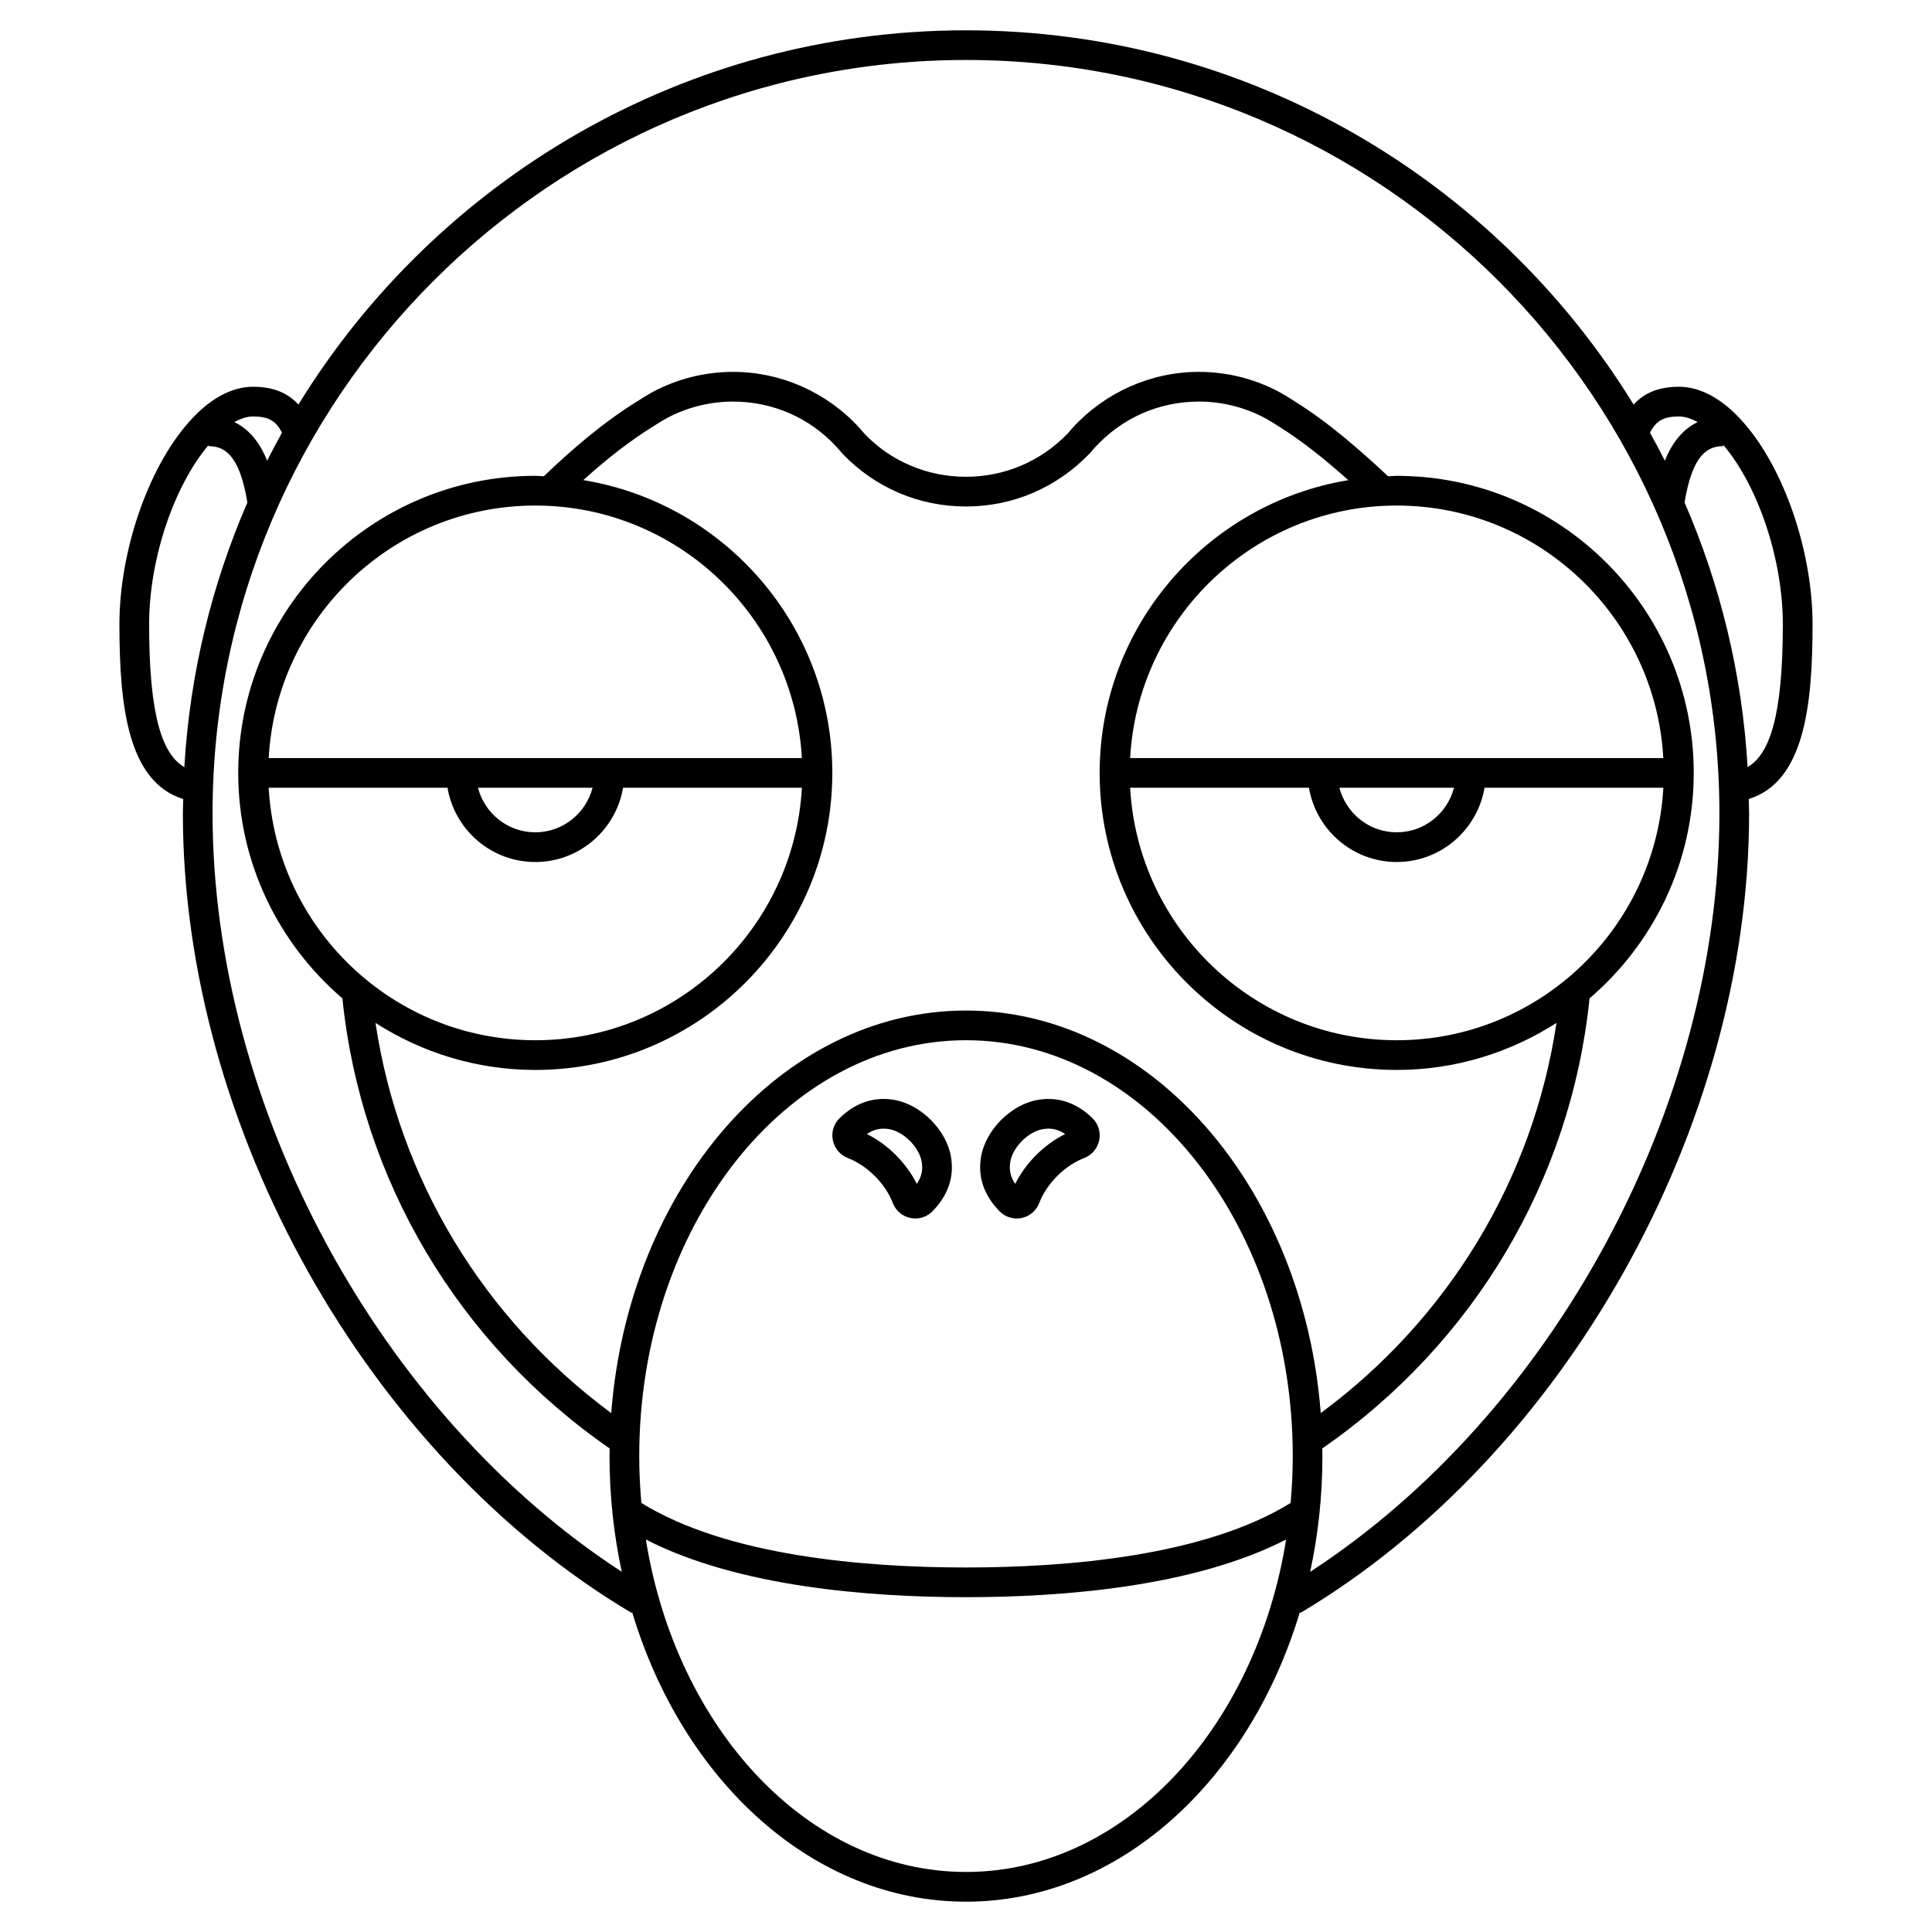 <?xml version="1.0" encoding="UTF-8"?>
<!-- Uploaded to: ICON Repo, www.iconrepo.com, Generator: ICON Repo Mixer Tools -->
<svg fill="#000000" width="800px" height="800px" version="1.1" viewBox="144 144 512 512" xmlns="http://www.w3.org/2000/svg">
 <g>
  <path d="m380.99 435.48c-5.324-0.914-10.18 0.691-14.438 4.789-1.59 1.527-2.281 3.723-1.848 5.875 0.438 2.18 1.945 3.965 4.027 4.766 5.133 1.984 9.895 6.75 11.852 11.867 0.793 2.059 2.543 3.555 4.695 4.004 0.434 0.086 0.867 0.129 1.301 0.129 1.699 0 3.34-0.68 4.562-1.934 4.156-4.262 5.793-9.133 4.867-14.48-1.223-7.062-7.961-13.797-15.02-15.016zm5.965 22.258c-2.766-5.551-7.656-10.438-13.223-13.211 1.867-1.262 3.75-1.664 5.914-1.289 3.836 0.66 7.934 4.762 8.602 8.602 0.383 2.191-0.008 4.043-1.293 5.898z"/>
  <path d="m413.43 466.91c0.43 0 0.867-0.043 1.301-0.129 2.148-0.445 3.906-1.941 4.695-4.004 1.957-5.117 6.719-9.883 11.852-11.867 2.086-0.805 3.594-2.586 4.027-4.766 0.434-2.152-0.254-4.348-1.848-5.871-4.262-4.102-9.129-5.695-14.441-4.793-7.062 1.219-13.797 7.953-15.016 15.016-0.926 5.344 0.715 10.219 4.867 14.48 1.219 1.254 2.859 1.934 4.562 1.934zm-1.68-15.074c0.66-3.836 4.762-7.938 8.602-8.602 0.516-0.086 1.012-0.133 1.5-0.133 1.559 0 2.996 0.461 4.418 1.426-5.566 2.769-10.453 7.66-13.223 13.211-1.285-1.855-1.672-3.707-1.297-5.902z"/>
  <path d="m624.35 309.47c0-19.32-7.547-41.34-18.332-53.531-5.414-6.18-11.324-9.445-17.09-9.445-5.215 0-9.125 1.551-12.008 4.715-36.547-59.441-102.18-99.176-176.92-99.176-74.75 0-140.38 39.734-176.92 99.18-2.883-3.168-6.793-4.719-12.008-4.719-5.766 0-11.676 3.266-17.074 9.43-10.805 12.207-18.352 34.227-18.352 53.547 0 21.59 2.231 41.746 16.914 46.273-0.023 1.277-0.098 2.543-0.098 3.828 0 83.102 48.91 170.23 118.93 211.88l0.129-0.219c13.438 44.773 48.02 76.734 88.477 76.734 40.453 0 75.035-31.961 88.473-76.734l0.129 0.219c70.027-41.652 118.93-128.78 118.93-211.88 0-1.281-0.074-2.551-0.098-3.828 14.684-4.527 16.914-24.684 16.914-46.273zm-35.426-55.102c1.551 0 3.223 0.527 4.953 1.496-4.348 2.086-7.019 6.09-8.684 10.219-1.262-2.496-2.562-4.969-3.926-7.402 1.574-3.184 3.637-4.312 7.656-4.312zm-370.2 4.309c-1.363 2.438-2.66 4.91-3.926 7.402-1.664-4.129-4.332-8.133-8.684-10.219 1.727-0.965 3.402-1.492 4.953-1.492 4.023 0 6.086 1.129 7.656 4.309zm-35.207 50.793c0-17.16 6.445-36.465 15.742-47.512v0.281c3.922 0 8.176 1.848 10.301 14.934-9.43 21.715-15.258 45.34-16.707 70.125-5.781-3.398-9.336-13.273-9.336-37.828zm216.48 330.62c-41.801 0-76.777-37.887-84.84-88.102 24.309 12.484 58.914 15.285 84.84 15.285 25.922 0 60.527-2.801 84.84-15.285-8.066 50.215-43.039 88.102-84.84 88.102zm-43.5-295.2h-141.29c2.059-37.23 32.91-66.914 70.648-66.914s68.586 29.684 70.645 66.914zm-55.461 7.871c-1.758 6.773-7.871 11.809-15.184 11.809s-13.426-5.035-15.184-11.809zm-38.445 0c1.883 11.152 11.578 19.68 23.262 19.68 11.684 0 21.375-8.531 23.262-19.68h47.391c-2.066 37.23-32.914 66.914-70.652 66.914s-68.59-29.68-70.648-66.914zm23.262 74.785c43.406 0 78.719-35.312 78.719-78.719 0-39.066-28.629-71.48-65.992-77.594 6.008-5.418 11.887-10.113 18.801-14.41 0.496-0.348 2.621-1.625 3.176-1.926 5.406-2.926 11.531-4.473 17.703-4.473 10.602 0 20.398 4.328 27.484 12.062l1.621 1.859c8.629 8.945 20.215 13.879 32.629 13.879 12.414 0 23.996-4.934 32.785-14.055l1.359-1.559c7.195-7.859 16.996-12.188 27.594-12.188 6.172 0 12.297 1.547 17.707 4.477 0.551 0.297 2.672 1.574 3.348 2.043 6.504 4.035 12.797 9.191 18.527 14.305-37.309 6.148-65.895 38.543-65.895 77.578 0 43.406 35.312 78.719 78.719 78.719 15.59 0 30.098-4.613 42.34-12.461-6.184 41.312-28.551 78.336-62.469 103.4-4.602-59.781-45.004-106.68-94.012-106.68-49.012 0-89.41 46.902-94.016 106.68-33.918-25.066-56.281-62.086-62.469-103.4 12.238 7.848 26.746 12.461 42.34 12.461zm228.29-7.871c-37.738 0-68.59-29.68-70.648-66.914h47.391c1.883 11.152 11.578 19.68 23.262 19.68 11.684 0 21.375-8.531 23.262-19.68h47.391c-2.07 37.23-32.918 66.914-70.656 66.914zm-15.188-66.914h30.371c-1.758 6.773-7.871 11.809-15.184 11.809-7.316 0-13.426-5.035-15.188-11.809zm-55.461-7.871c2.059-37.23 32.91-66.914 70.648-66.914s68.59 29.68 70.648 66.914zm-130.09 184.99c0-60.77 38.844-110.21 86.594-110.21 47.746 0 86.594 49.441 86.594 110.21 0 4.199-0.203 8.336-0.562 12.414-22.762 14.082-59.172 17.105-86.031 17.105s-63.27-3.023-86.031-17.105c-0.359-4.078-0.562-8.215-0.562-12.414zm177.8 30.664c2.109-9.785 3.25-20.055 3.25-30.664 0-0.676-0.031-1.348-0.039-2.023 40.129-27.789 65.902-71.094 70.828-119.28 16.867-14.449 27.613-35.855 27.613-59.754 0-43.406-35.312-78.719-78.719-78.719-0.766 0-1.512 0.094-2.273 0.113-7.281-6.793-15.812-14.312-24.742-19.848-0.719-0.504-3.266-2.039-3.945-2.402-6.555-3.547-13.973-5.418-21.449-5.418-12.648 0-24.824 5.371-33.508 14.863l-1.27 1.465c-7.133 7.398-16.703 11.473-26.957 11.473s-19.828-4.074-26.801-11.297l-1.535-1.758c-8.578-9.375-20.75-14.746-33.402-14.746-7.473 0-14.895 1.875-21.441 5.41-0.68 0.371-3.231 1.902-3.769 2.285-9.719 6.031-17.719 13.117-24.938 19.969-0.754-0.02-1.496-0.113-2.258-0.113-43.406 0-78.719 35.312-78.719 78.719 0 23.898 10.746 45.309 27.609 59.758 4.93 48.184 30.699 91.488 70.828 119.28-0.008 0.676-0.039 1.348-0.039 2.023 0 10.609 1.141 20.879 3.25 30.664-64.195-41.734-108.45-123.17-108.45-200.98 0-110.1 89.566-199.67 199.67-199.67 110.1 0 199.66 89.57 199.66 199.67 0 77.809-44.258 159.24-108.45 200.98zm115.93-213.26c-1.453-24.785-7.277-48.41-16.707-70.125 2.121-13.082 6.379-14.93 10.297-14.93v-0.285c9.293 11.027 15.742 30.348 15.742 47.516 0.004 24.555-3.555 34.43-9.332 37.824z"/>
 </g>
</svg>